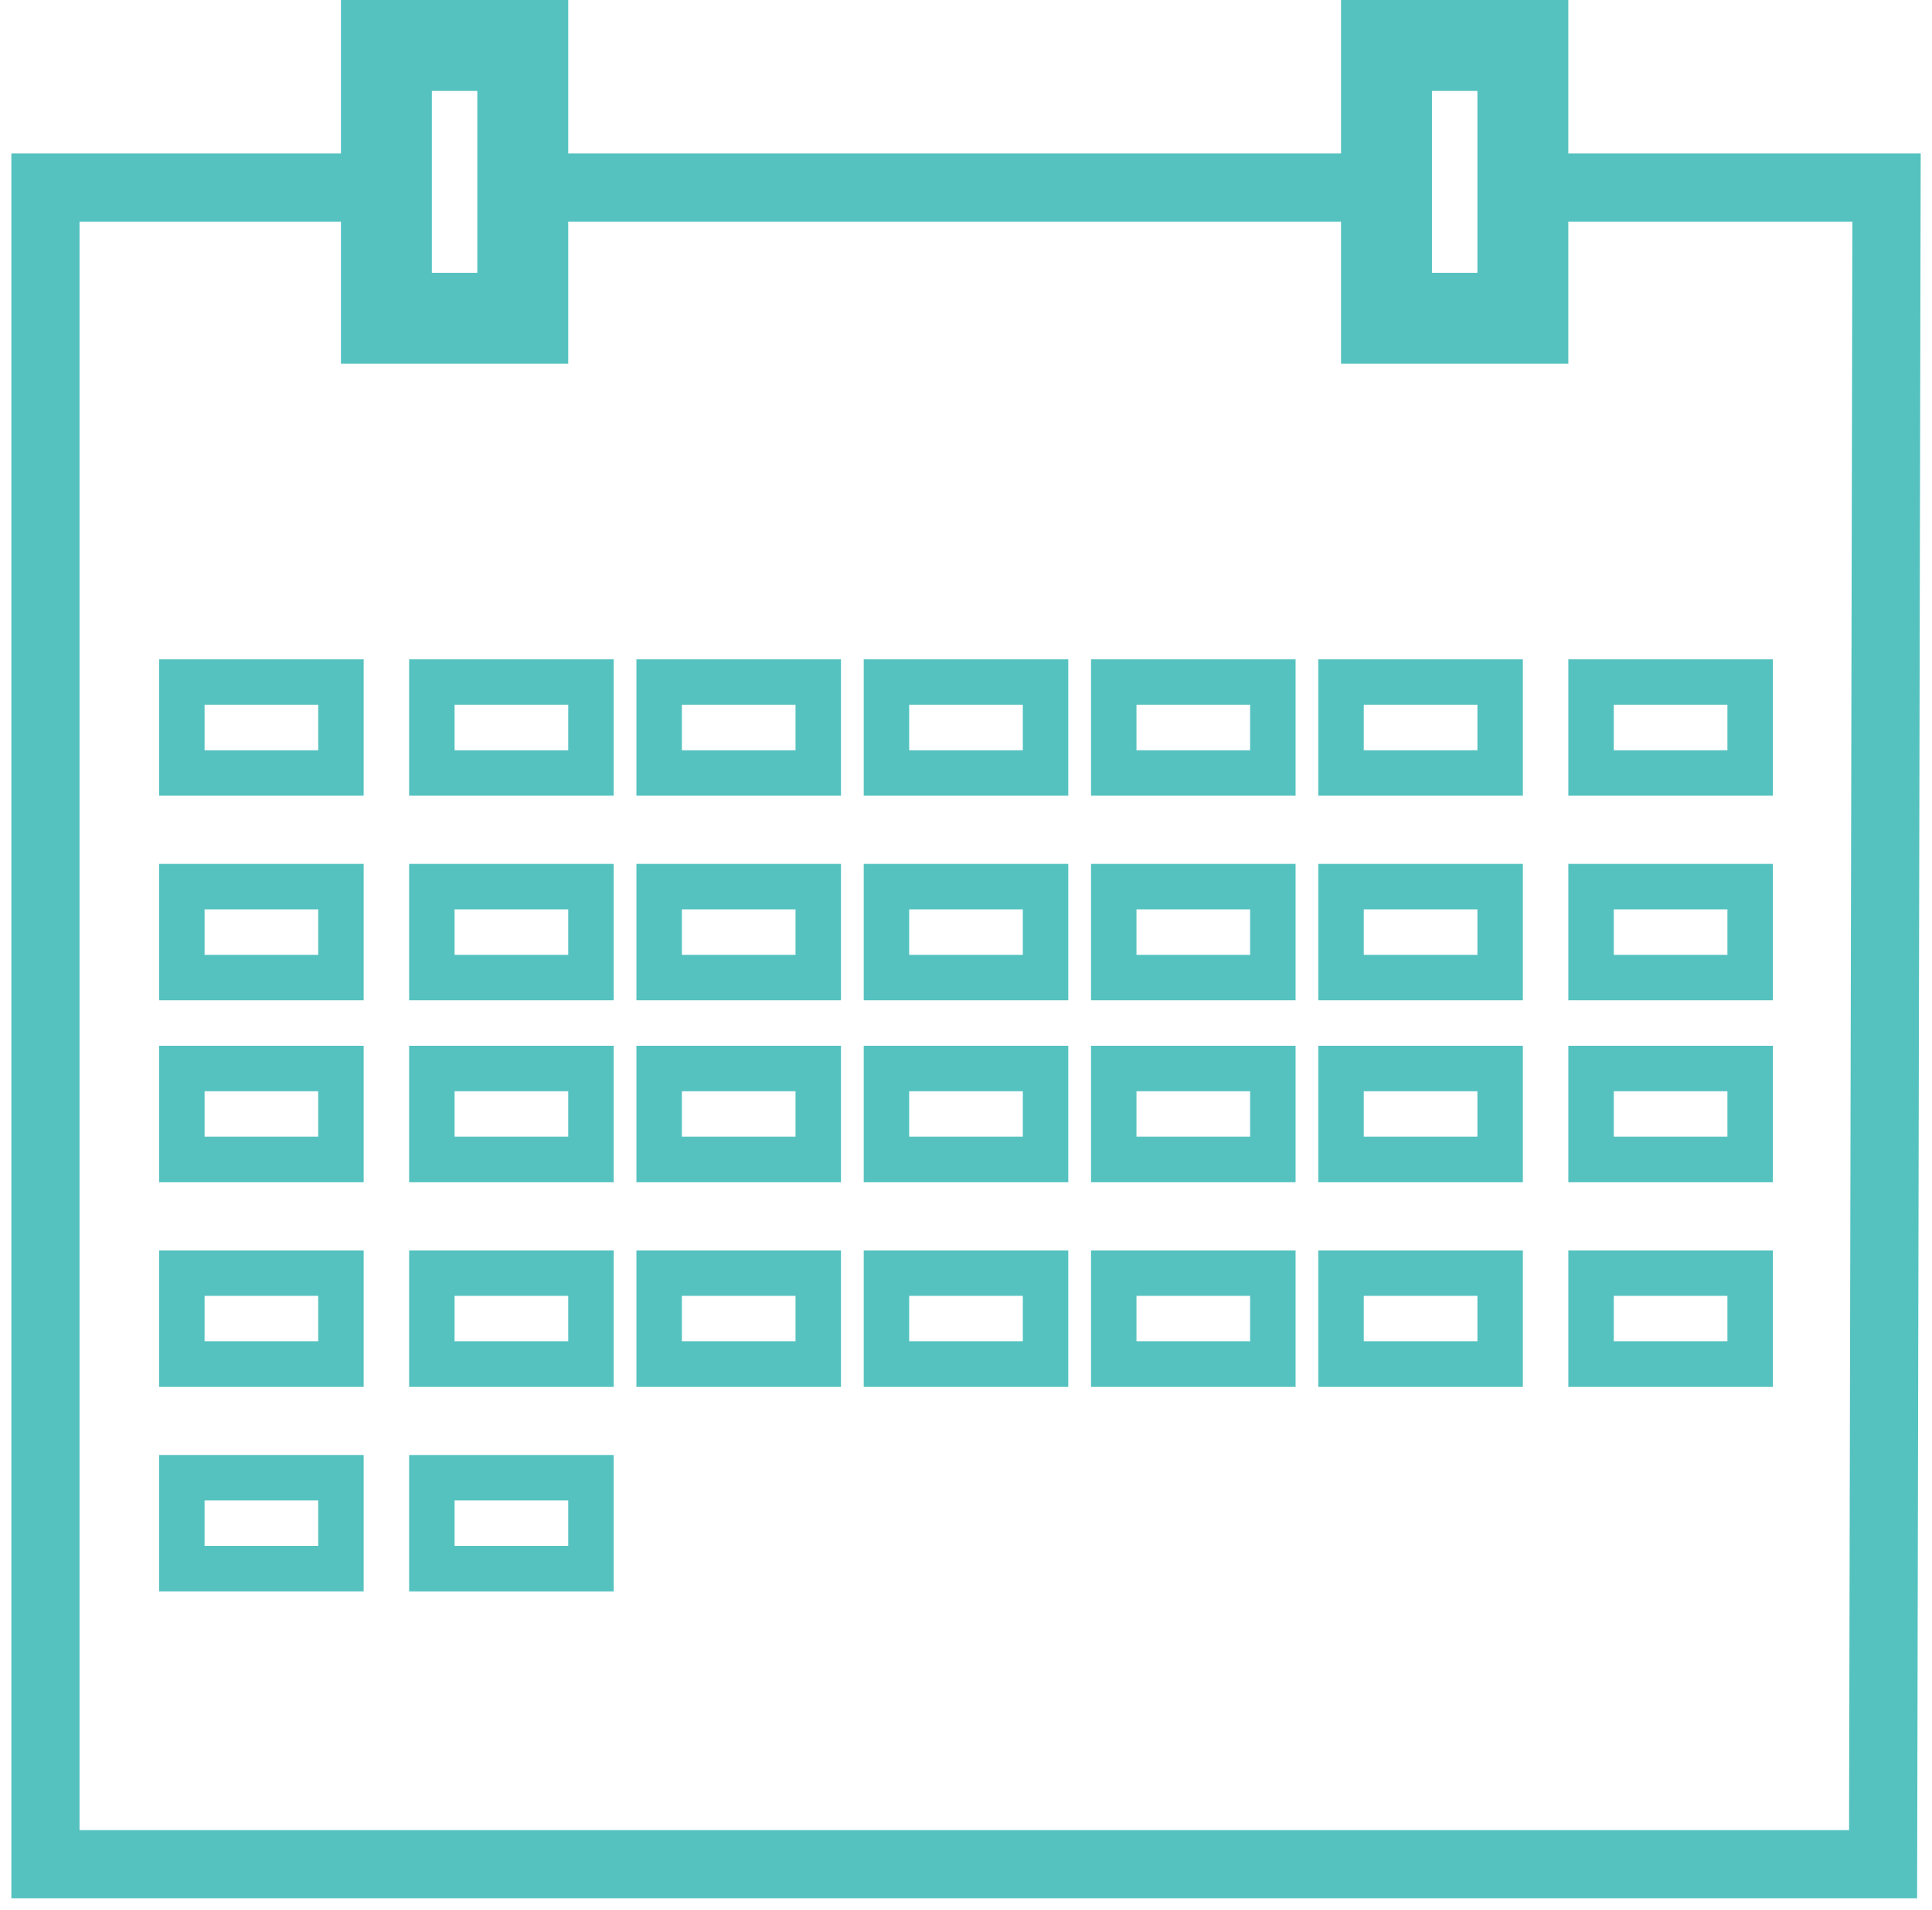 <svg viewBox="0 0 85 84" xmlns="http://www.w3.org/2000/svg"><g fill="none" fill-rule="evenodd"><path d="M2 8h81v74H2z"/><path stroke="#55C2C0" stroke-width="3" d="M82.848 82H2V8.248h15.44V2h5.704v6.248h38.332V2h5.552v6.248H83z"/><path d="M17 2h6v12h-6z"/><path stroke="#55C2C0" stroke-width="4" d="M17 2h6v12h-6z"/><path d="M61 2h6v12h-6z"/><path stroke="#55C2C0" stroke-width="4" d="M61 2h6v12h-6z"/><path d="M8 30h7v4H8z"/><path stroke="#55C2C0" stroke-width="2" d="M8 30h7v4H8z"/><path d="M19 30h7v4h-7z"/><path stroke="#55C2C0" stroke-width="2" d="M19 30h7v4h-7z"/><path d="M29 30h7v4h-7z"/><path stroke="#55C2C0" stroke-width="2" d="M29 30h7v4h-7z"/><path d="M39 30h7v4h-7z"/><path stroke="#55C2C0" stroke-width="2" d="M39 30h7v4h-7z"/><path d="M49 30h7v4h-7z"/><path stroke="#55C2C0" stroke-width="2" d="M49 30h7v4h-7z"/><path d="M59 30h7v4h-7z"/><path stroke="#55C2C0" stroke-width="2" d="M59 30h7v4h-7z"/><path d="M70 30h7v4h-7z"/><path stroke="#55C2C0" stroke-width="2" d="M70 30h7v4h-7z"/><path d="M8 39h7v4H8z"/><path stroke="#55C2C0" stroke-width="2" d="M8 39h7v4H8z"/><path d="M19 39h7v4h-7z"/><path stroke="#55C2C0" stroke-width="2" d="M19 39h7v4h-7z"/><path d="M29 39h7v4h-7z"/><path stroke="#55C2C0" stroke-width="2" d="M29 39h7v4h-7z"/><path d="M39 39h7v4h-7z"/><path stroke="#55C2C0" stroke-width="2" d="M39 39h7v4h-7z"/><path d="M49 39h7v4h-7z"/><path stroke="#55C2C0" stroke-width="2" d="M49 39h7v4h-7z"/><path d="M59 39h7v4h-7z"/><path stroke="#55C2C0" stroke-width="2" d="M59 39h7v4h-7z"/><path d="M70 39h7v4h-7z"/><path stroke="#55C2C0" stroke-width="2" d="M70 39h7v4h-7z"/><path d="M8 47h7v4H8z"/><path stroke="#55C2C0" stroke-width="2" d="M8 47h7v4H8z"/><path d="M19 47h7v4h-7z"/><path stroke="#55C2C0" stroke-width="2" d="M19 47h7v4h-7z"/><path d="M29 47h7v4h-7z"/><path stroke="#55C2C0" stroke-width="2" d="M29 47h7v4h-7z"/><path d="M39 47h7v4h-7z"/><path stroke="#55C2C0" stroke-width="2" d="M39 47h7v4h-7z"/><path d="M49 47h7v4h-7z"/><path stroke="#55C2C0" stroke-width="2" d="M49 47h7v4h-7z"/><path d="M59 47h7v4h-7z"/><path stroke="#55C2C0" stroke-width="2" d="M59 47h7v4h-7z"/><path d="M70 47h7v4h-7z"/><path stroke="#55C2C0" stroke-width="2" d="M70 47h7v4h-7z"/><path d="M8 56h7v4H8z"/><path stroke="#55C2C0" stroke-width="2" d="M8 56h7v4H8z"/><path d="M19 56h7v4h-7z"/><path stroke="#55C2C0" stroke-width="2" d="M19 56h7v4h-7z"/><path d="M29 56h7v4h-7z"/><path stroke="#55C2C0" stroke-width="2" d="M29 56h7v4h-7z"/><path d="M39 56h7v4h-7z"/><path stroke="#55C2C0" stroke-width="2" d="M39 56h7v4h-7z"/><path d="M49 56h7v4h-7z"/><path stroke="#55C2C0" stroke-width="2" d="M49 56h7v4h-7z"/><path d="M59 56h7v4h-7z"/><path stroke="#55C2C0" stroke-width="2" d="M59 56h7v4h-7z"/><path d="M70 56h7v4h-7z"/><path stroke="#55C2C0" stroke-width="2" d="M70 56h7v4h-7z"/><path d="M8 65h7v4H8z"/><path stroke="#55C2C0" stroke-width="2" d="M8 65h7v4H8z"/><path d="M19 65h7v4h-7z"/><path stroke="#55C2C0" stroke-width="2" d="M19 65h7v4h-7z"/></g></svg>